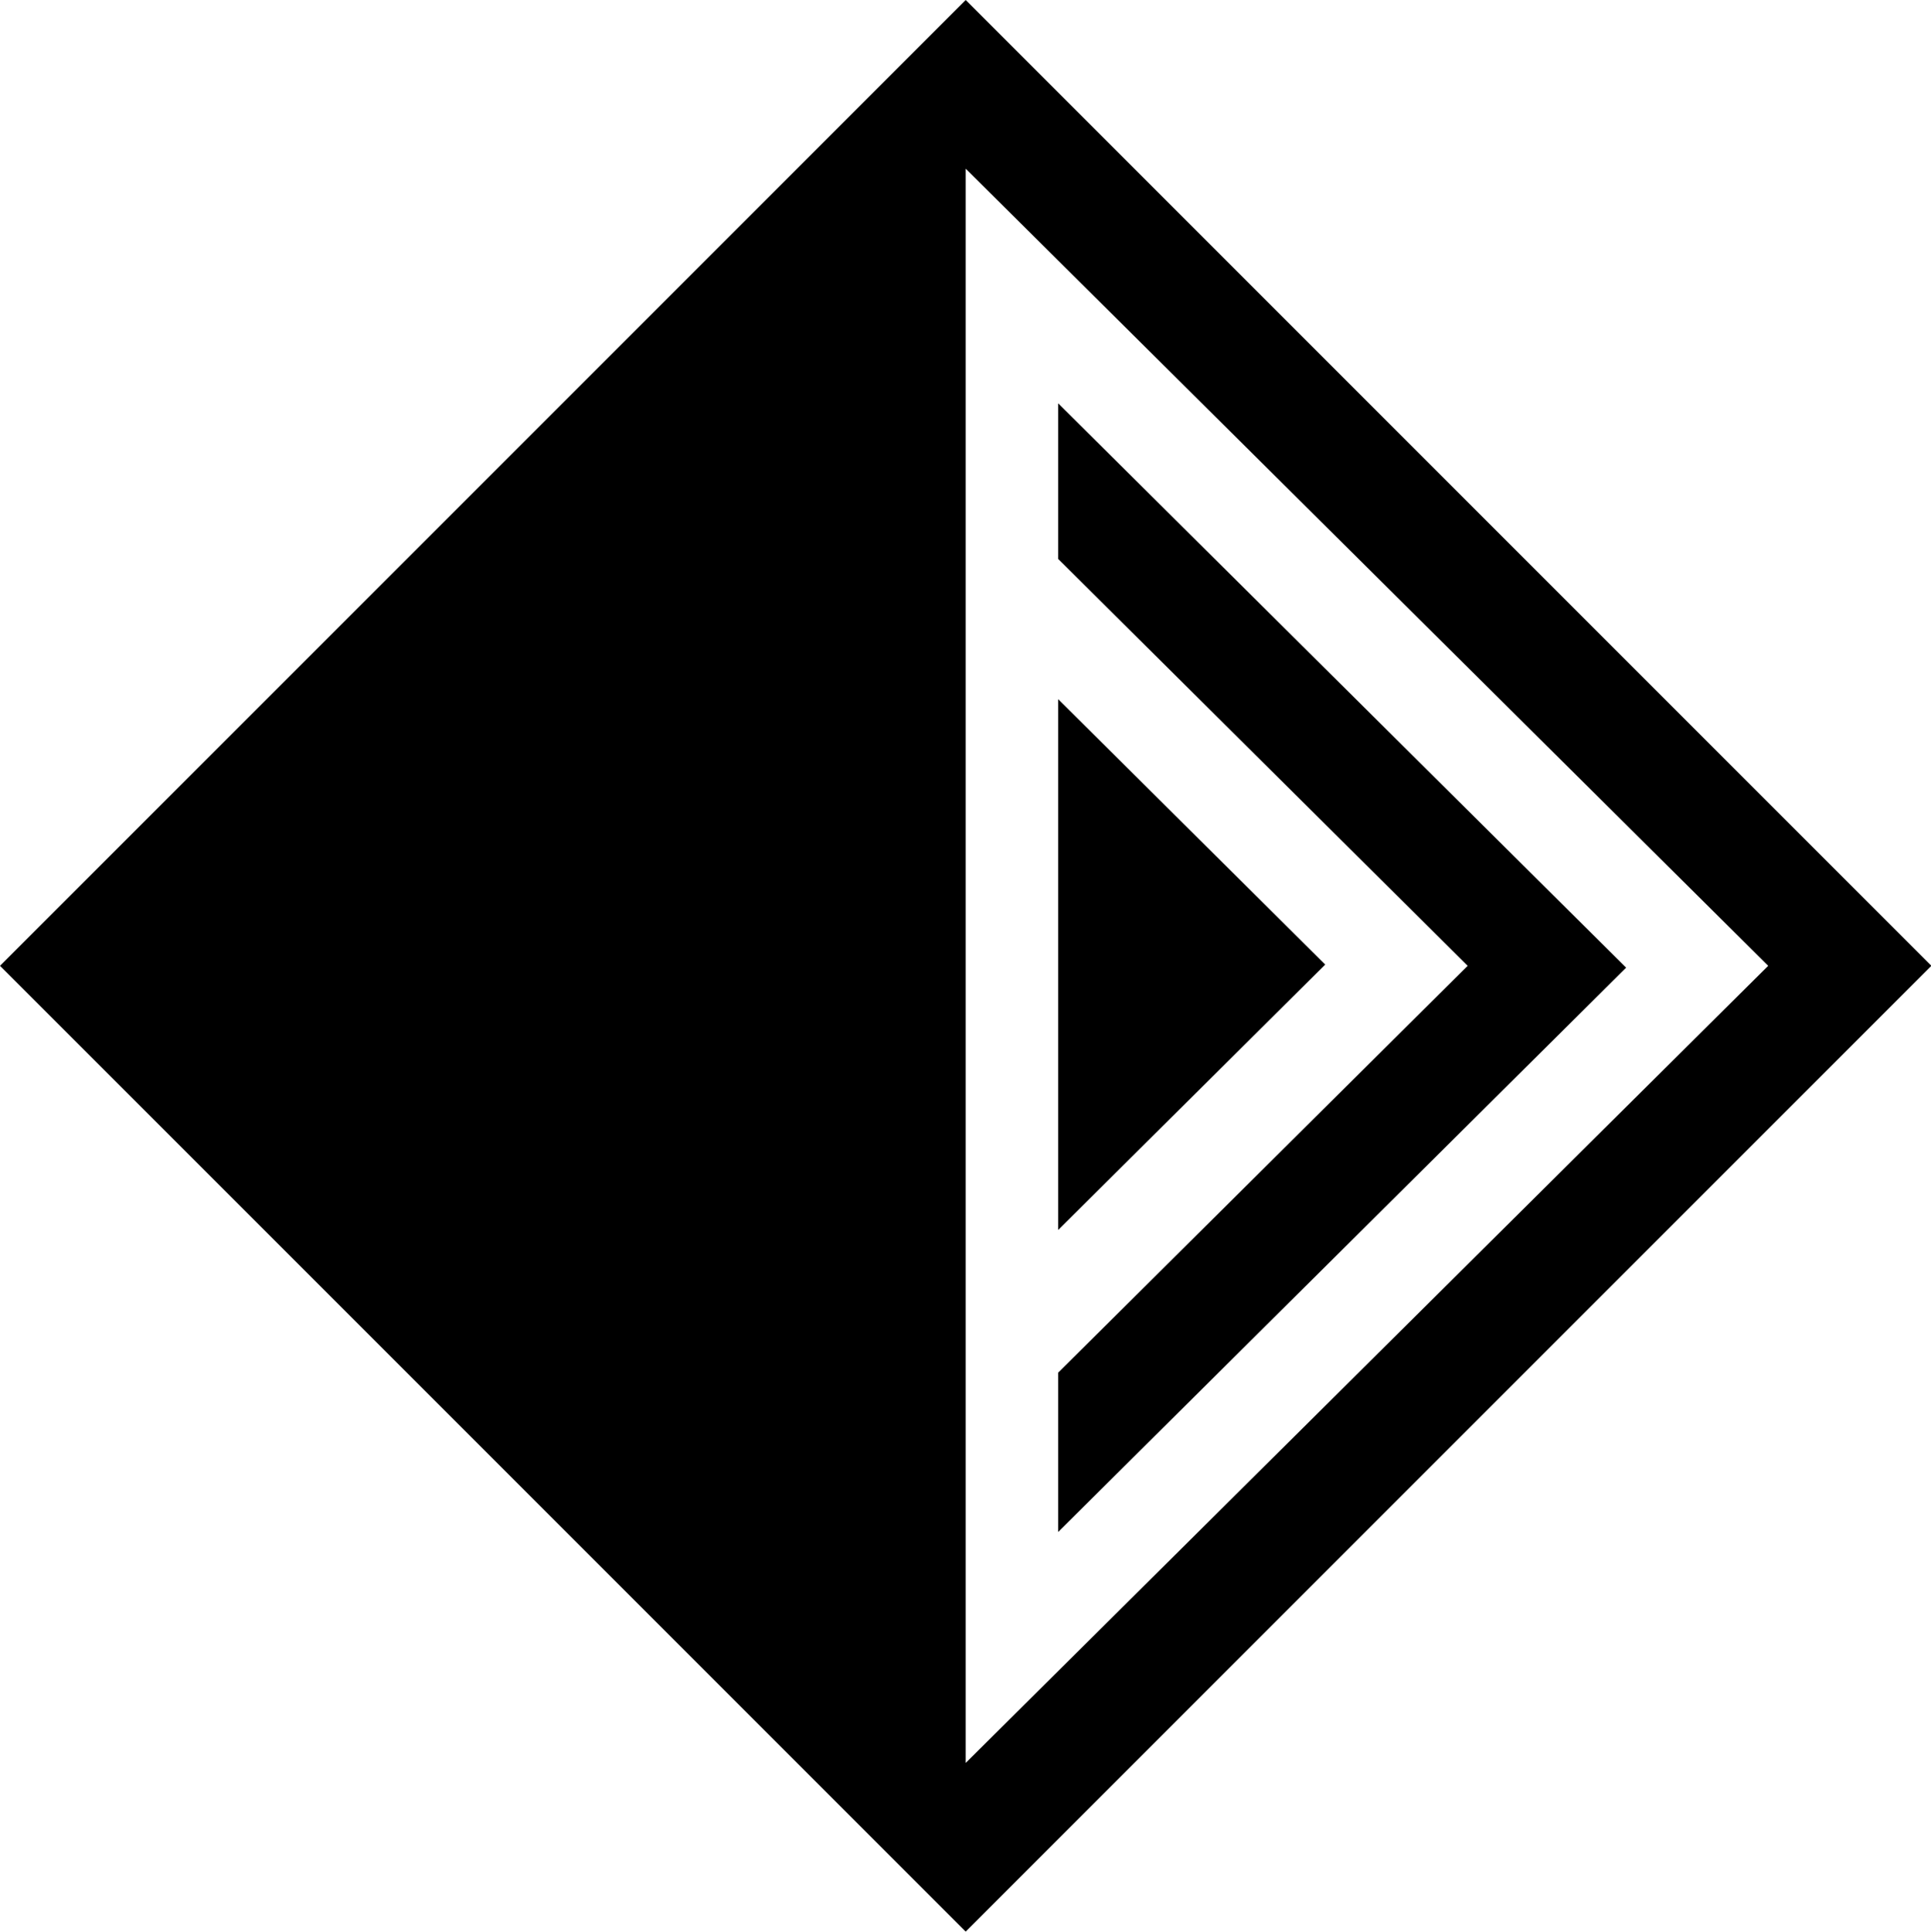 <svg xmlns="http://www.w3.org/2000/svg" viewBox="0 0 249.95 250"><title>Asset 1</title><g id="Layer_2" data-name="Layer 2"><g id="Layer_1-2" data-name="Layer 1"><g id="Icon"><path d="M125,0,0,125,125,250,250,125ZM125,21.83,228.88,125,125,228.17Z"/><polygon points="210.49 125.24 136.97 52.2 136.97 72.34 189.98 125 136.97 177.66 136.97 198.28 210.49 125.24"/><polygon points="171.54 124.84 136.97 90.49 136.97 159.19 171.54 124.84"/></g></g></g></svg>